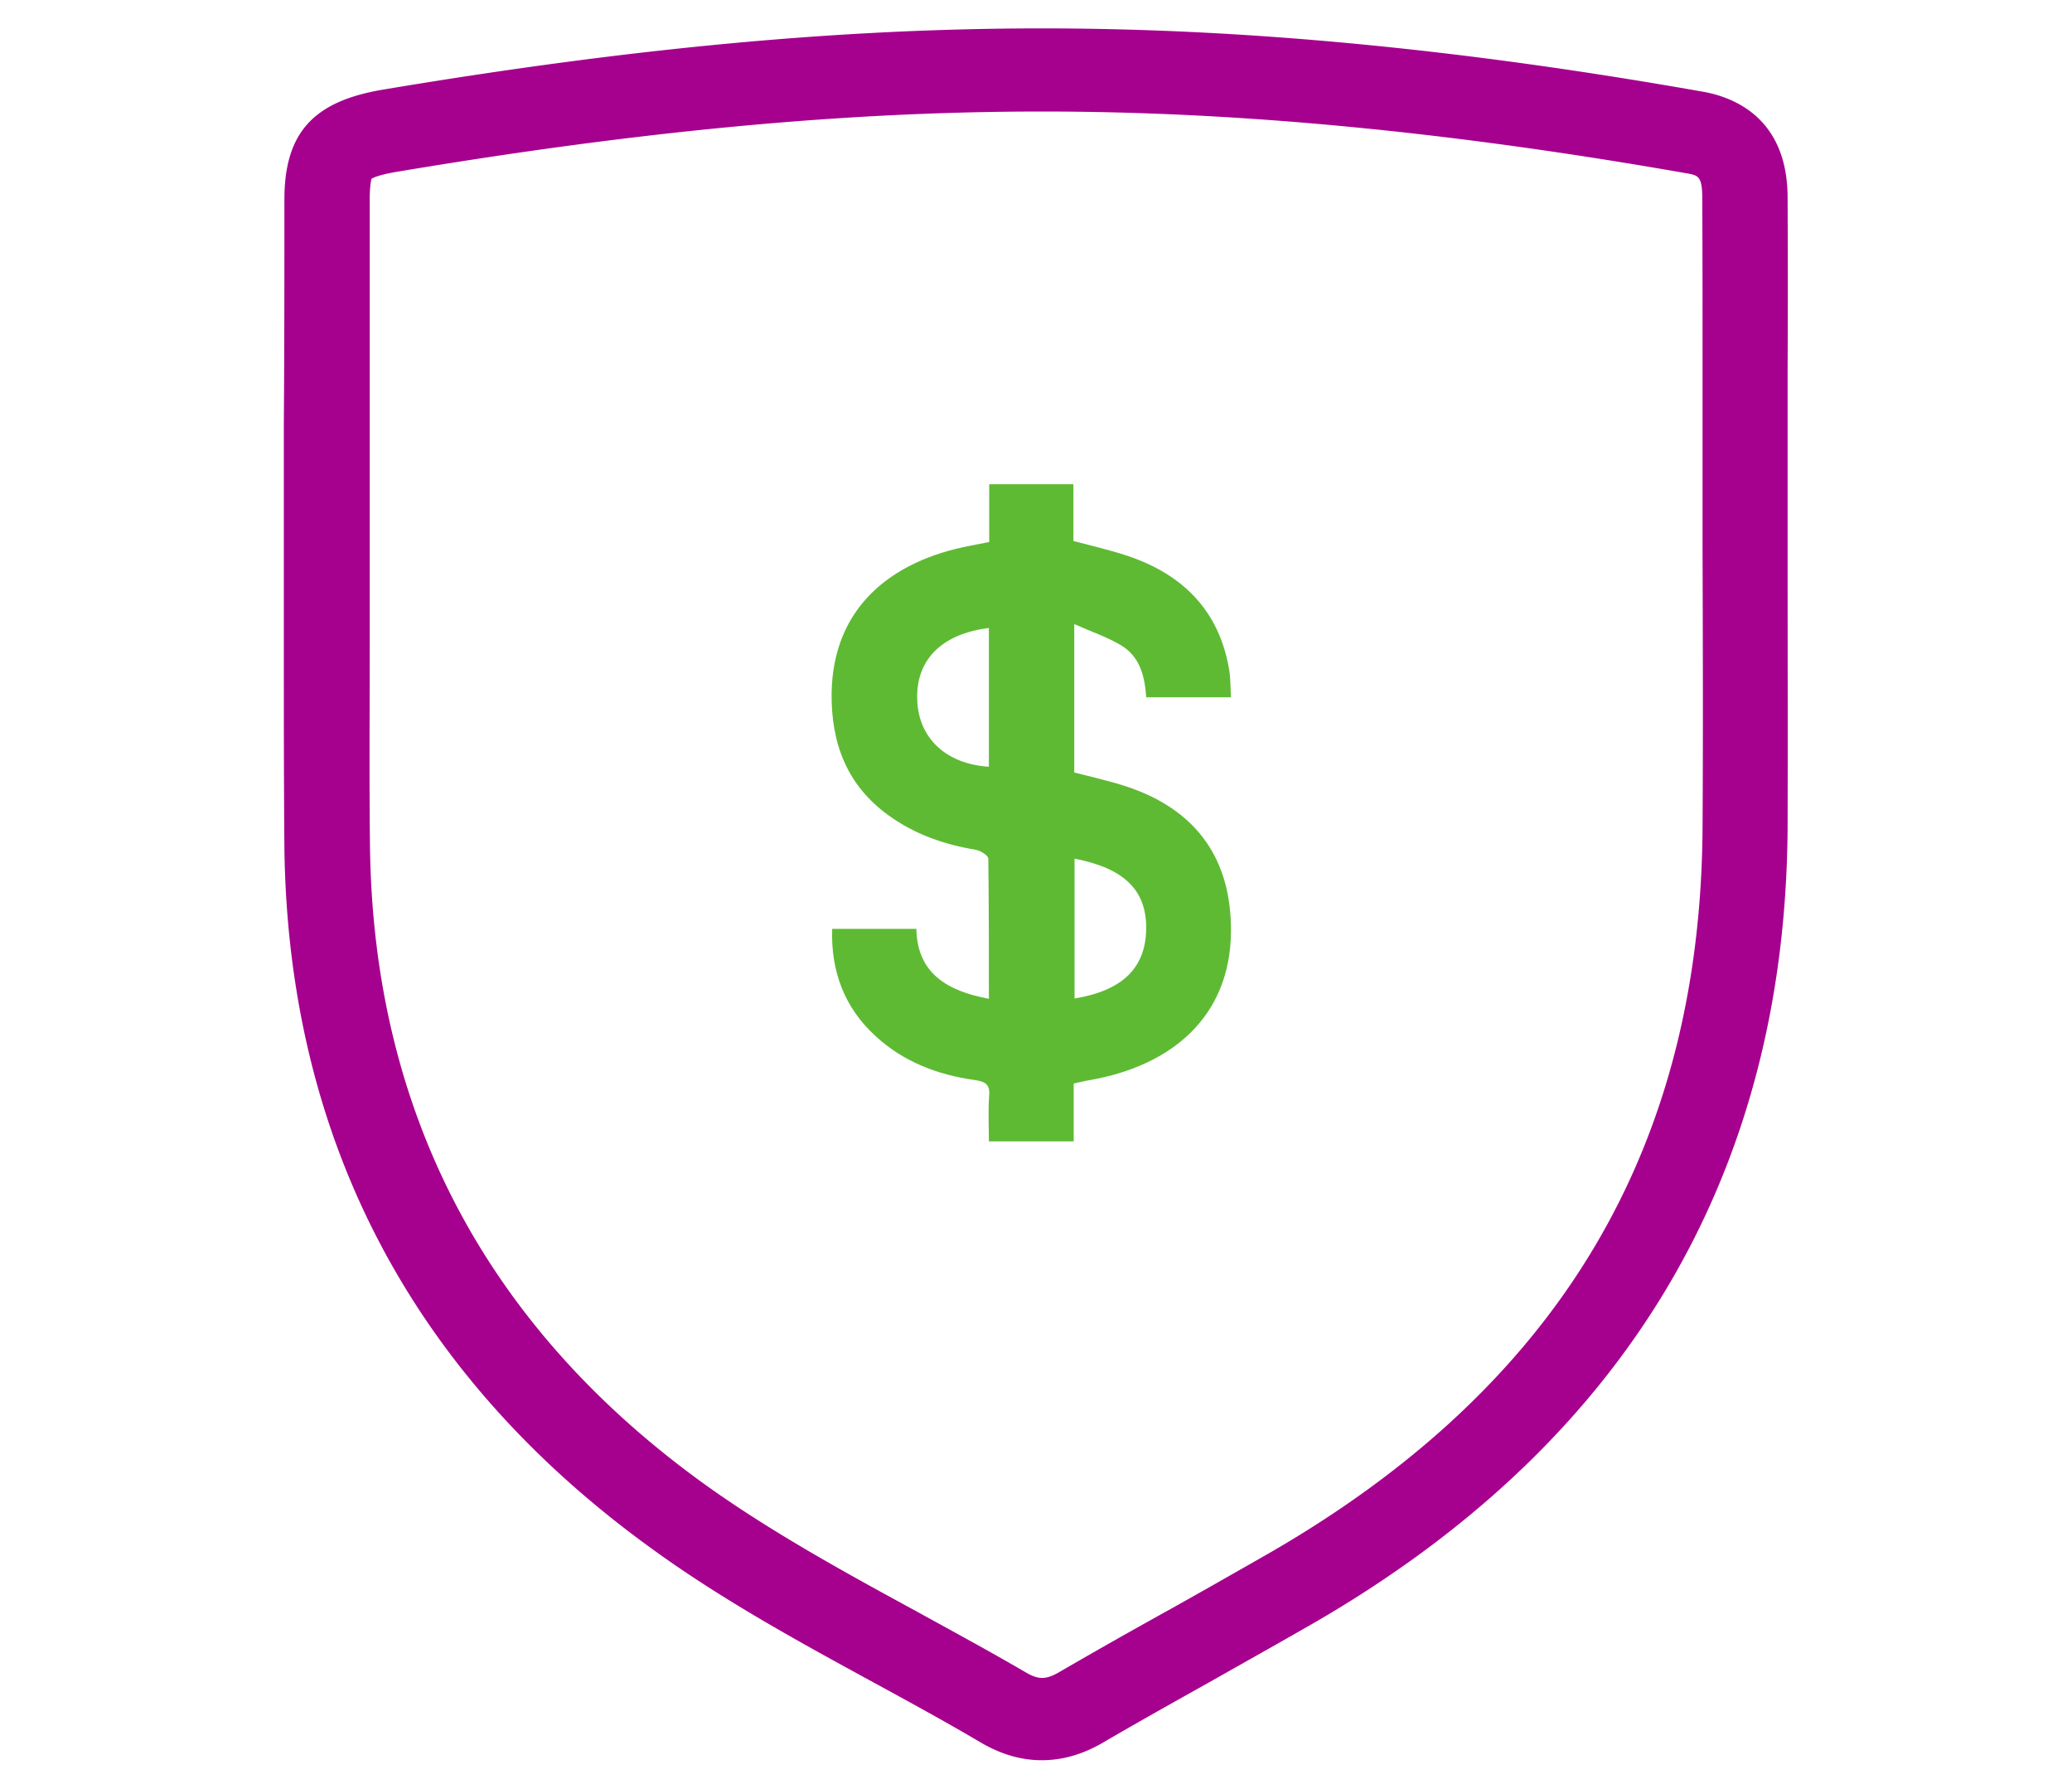 <svg width="73" height="63" viewBox="0 0 73 63" fill="none" xmlns="http://www.w3.org/2000/svg"><g clip-path="url(#clip0_360_1136)"><path d="M34.851 19.103v-2.046h2.967v1.998c.66.174 1.292.32 1.904.523 1.974.66 3.226 1.95 3.577 3.976.06.32.05.66.07 1.008h-2.986c-.05-.727-.21-1.435-.902-1.842-.491-.29-1.042-.475-1.633-.737v5.226c.6.155 1.212.291 1.813.485 2.516.824 3.738 2.59 3.708 5.159-.04 2.967-2.094 4.683-4.95 5.187-.19.03-.371.078-.591.126v2.037H34.84c0-.544-.03-1.077.01-1.61.04-.407-.16-.504-.52-.553-1.313-.184-2.506-.65-3.468-1.532-1.112-1.008-1.593-2.298-1.543-3.791h2.966c.03 1.57 1.092 2.191 2.555 2.463 0-1.658 0-3.297-.02-4.936 0-.106-.27-.28-.43-.31-1.113-.184-2.155-.543-3.067-1.202-1.493-1.067-2.044-2.56-2.024-4.325.05-2.986 2.064-4.654 4.9-5.188.19-.038.38-.077.641-.126l.01.01zm3.007 11.141v4.926c1.703-.281 2.515-1.086 2.525-2.482 0-1.338-.772-2.104-2.525-2.444zM34.84 22.12c-1.663.203-2.575 1.125-2.525 2.52.04 1.358 1.012 2.27 2.525 2.367V22.12z" fill="#5EBA33"/><path d="M36.705 62c-.721 0-1.432-.204-2.144-.62-1.233-.728-2.495-1.416-3.758-2.105-2.595-1.415-5.28-2.88-7.726-4.644C14.56 48.522 10.16 40.193 10.02 29.895 10 27.52 10 25.135 10 22.76v-7.777c.02-2.657.02-5.304.02-7.95 0-2.338 1.002-3.453 3.437-3.87C22.255 1.688 29.641 1 36.705 1h.02c7.145 0 14.761.727 23.269 2.23 1.112.194 2.976.94 2.986 3.714.01 2.056.01 4.102 0 6.157v6.245c0 3.267.01 6.535 0 9.803-.07 12.236-5.702 21.68-16.735 28.042-1.182.678-2.375 1.347-3.557 2.016-1.283.718-2.566 1.435-3.828 2.172-.712.417-1.433.621-2.155.621zM13.096 6.275s-.07.174-.07.766v15.727c0 2.366-.02 4.732.01 7.098.13 9.348 4.109 16.901 11.835 22.447 2.305 1.649 4.9 3.074 7.415 4.441 1.283.708 2.576 1.406 3.838 2.143.461.272.722.272 1.193 0a217.175 217.175 0 013.868-2.191c1.182-.66 2.355-1.329 3.527-1.998 10.211-5.885 15.202-14.253 15.272-25.56.02-3.257.01-6.525 0-9.783v-6.244c0-2.046 0-4.092-.01-6.138 0-.776-.15-.805-.521-.873-8.328-1.464-15.763-2.182-22.728-2.182h-.02c-6.894 0-14.109.68-22.727 2.124-.681.116-.851.223-.882.242v-.02z" fill="#A6008E"/></g><defs><clipPath id="clip0_360_1136"><path fill="#fff" transform="translate(10 1)" d="M0 0h53v61H0z"/></clipPath></defs></svg>